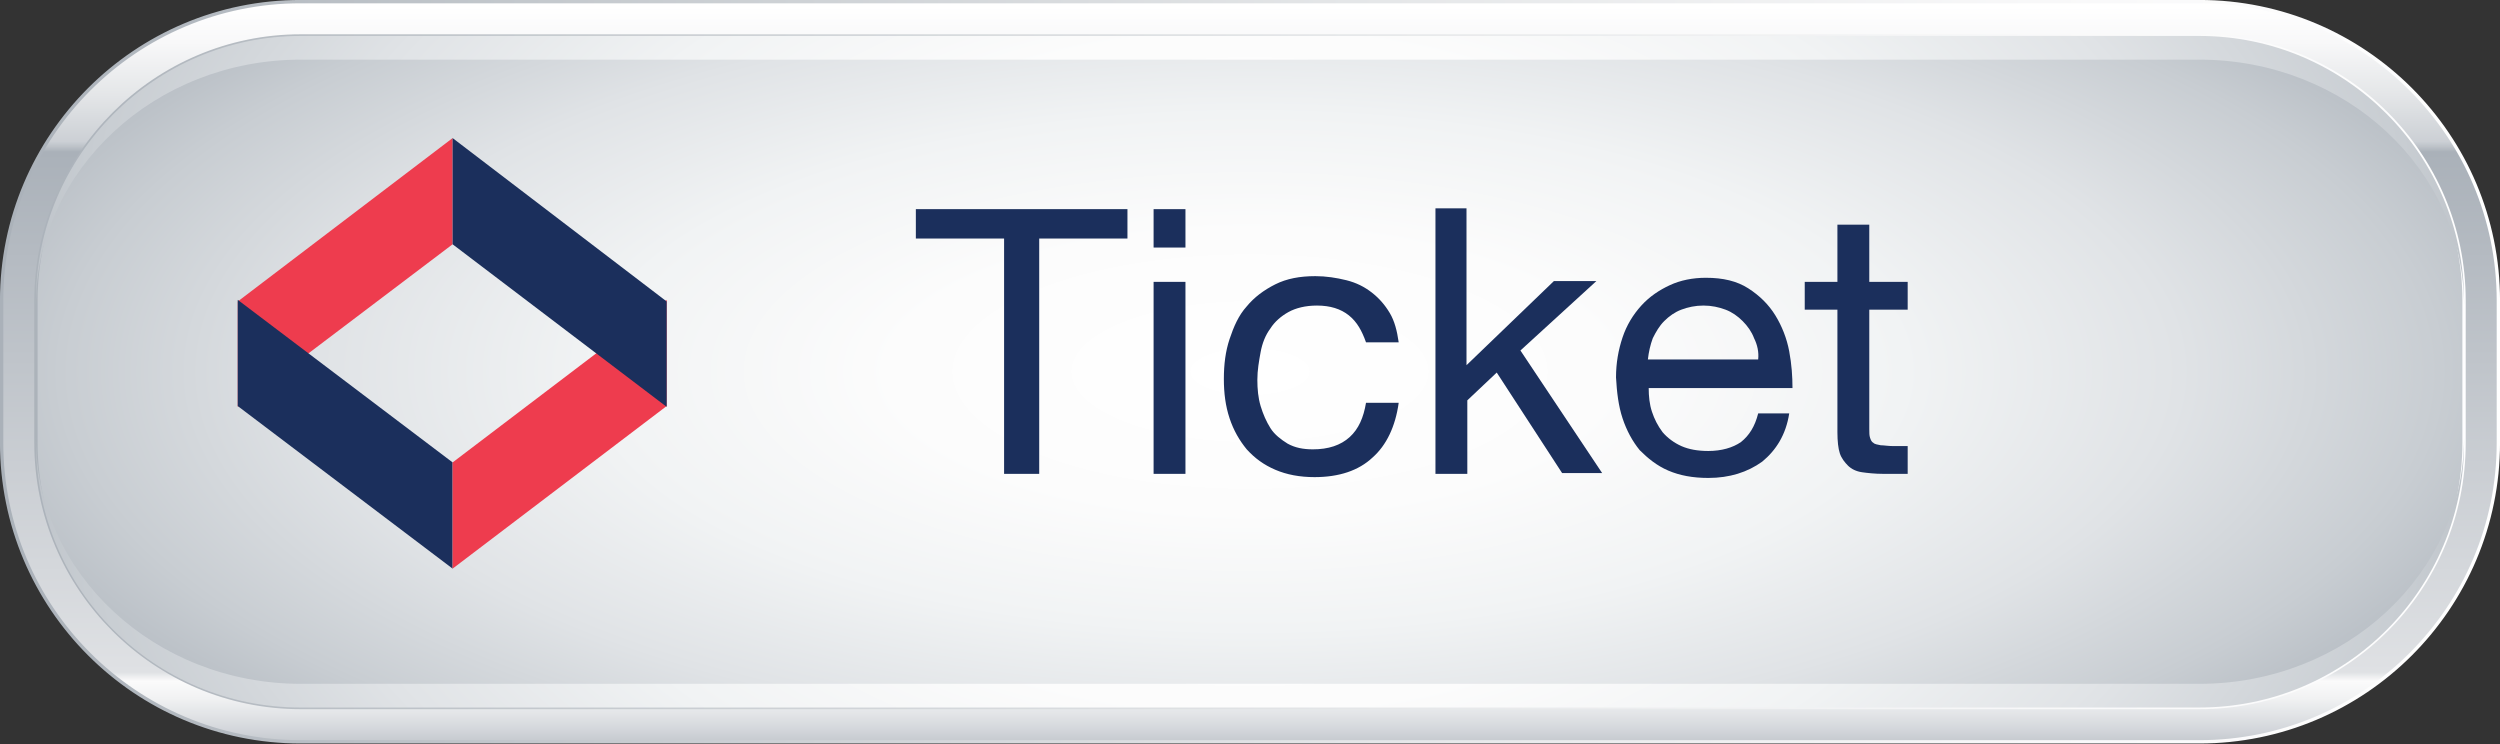 <?xml version="1.0" encoding="utf-8"?>
<!-- Generator: Adobe Illustrator 21.0.0, SVG Export Plug-In . SVG Version: 6.00 Build 0)  -->
<svg version="1.1" id="Capa_1" xmlns="http://www.w3.org/2000/svg" xmlns:xlink="http://www.w3.org/1999/xlink" x="0px" y="0px"
	 viewBox="0 0 306 91.1" style="enable-background:new 0 0 306 91.1;" xml:space="preserve">
<rect x="0" y="0" width="306" height="91.1" fill="#333333" stroke="none"/>
<style type="text/css">
	.st0{fill:url(#XMLID_2_);}
	.st1{fill:url(#XMLID_3_);stroke:url(#XMLID_4_);stroke-width:0.408;stroke-miterlimit:10;}
	.st2{fill:url(#XMLID_5_);}
	.st3{fill:url(#XMLID_6_);}
	.st4{enable-background:new    ;}
	.st5{fill:#1B2F5C;}
	.st6{fill:#EE3C4E;}
</style>
<g>
	<g id="XMLID_112_">
		
			<radialGradient id="XMLID_2_" cx="153" cy="62.484" r="175.537" gradientTransform="matrix(1 0 0 -0.394 0 70.1)" gradientUnits="userSpaceOnUse">
			<stop  offset="0" style="stop-color:#FFFFFF"/>
			<stop  offset="0.249" style="stop-color:#FCFCFC"/>
			<stop  offset="0.457" style="stop-color:#F1F3F4"/>
			<stop  offset="0.649" style="stop-color:#E0E3E6"/>
			<stop  offset="0.83" style="stop-color:#C8CDD2"/>
			<stop  offset="1" style="stop-color:#AAB1B9"/>
		</radialGradient>
		<path id="XMLID_119_" class="st0" d="M269.2,4.4H36.8C19,4.4,4.4,19,4.4,36.8v17.4c0,17.9,14.5,32.4,32.4,32.4h232.4
			c17.9,0,32.4-14.5,32.4-32.4V36.8C301.6,19,287.1,4.4,269.2,4.4z"/>
		
			<linearGradient id="XMLID_3_" gradientUnits="userSpaceOnUse" x1="153" y1="90.17" x2="153" y2="-0.43" gradientTransform="matrix(1 0 0 -1 0 91)">
			<stop  offset="0" style="stop-color:#FFFFFF"/>
			<stop  offset="4.782766e-02" style="stop-color:#F8F8F9"/>
			<stop  offset="0.119" style="stop-color:#E4E6E8"/>
			<stop  offset="0.182" style="stop-color:#CCD0D5"/>
			<stop  offset="0.189" style="stop-color:#BDC2C8"/>
			<stop  offset="0.196" style="stop-color:#AAB1B9"/>
			<stop  offset="0.899" style="stop-color:#DFE1E4"/>
			<stop  offset="0.911" style="stop-color:#FBFBFB"/>
			<stop  offset="0.934" style="stop-color:#F1F2F3"/>
			<stop  offset="0.973" style="stop-color:#D6D9DD"/>
			<stop  offset="1" style="stop-color:#BFC4CA"/>
		</linearGradient>
		
			<linearGradient id="XMLID_4_" gradientUnits="userSpaceOnUse" x1="-4.199997e-03" y1="45.5" x2="306.004" y2="45.5" gradientTransform="matrix(1 0 0 -1 0 91)">
			<stop  offset="0" style="stop-color:#AAB1B9"/>
			<stop  offset="0.21" style="stop-color:#C3C8CD"/>
			<stop  offset="0.54" style="stop-color:#E4E6E8"/>
			<stop  offset="0.815" style="stop-color:#F8F8F9"/>
			<stop  offset="1" style="stop-color:#FFFFFF"/>
		</linearGradient>
		<path id="XMLID_116_" class="st1" d="M269.2,0.2H36.8C16.6,0.2,0.2,16.6,0.2,36.8v17.4c0,20.2,16.4,36.6,36.6,36.6h232.4
			c20.2,0,36.6-16.4,36.6-36.6V36.8C305.8,16.6,289.4,0.2,269.2,0.2z M301.6,54.2c0,17.9-14.5,32.4-32.4,32.4H36.8
			C19,86.6,4.4,72.1,4.4,54.2V36.8C4.4,19,19,4.4,36.8,4.4h232.4c17.9,0,32.4,14.5,32.4,32.4L301.6,54.2L301.6,54.2z"/>
		<g id="XMLID_113_">
			
				<radialGradient id="XMLID_5_" cx="153" cy="86.994" r="170.273" gradientTransform="matrix(1 0 0 -0.394 0 55.195)" gradientUnits="userSpaceOnUse">
				<stop  offset="0" style="stop-color:#FFFFFF"/>
				<stop  offset="0.249" style="stop-color:#FCFCFC"/>
				<stop  offset="0.457" style="stop-color:#F1F3F4"/>
				<stop  offset="0.649" style="stop-color:#E0E3E6"/>
				<stop  offset="0.83" style="stop-color:#C8CDD2"/>
				<stop  offset="1" style="stop-color:#AAB1B9"/>
			</radialGradient>
			<path id="XMLID_115_" class="st2" d="M269.2,4.4H36.8C19,4.4,4.4,19,4.4,36.8v0.6C4.4,20.8,19,7.3,36.8,7.3h232.4
				c17.9,0,32.4,13.5,32.4,30.1v-0.6C301.6,19,287.1,4.4,269.2,4.4z"/>
			
				<radialGradient id="XMLID_6_" cx="153" cy="37.858" r="170.264" gradientTransform="matrix(1 0 0 -0.394 0 85.005)" gradientUnits="userSpaceOnUse">
				<stop  offset="0" style="stop-color:#FFFFFF"/>
				<stop  offset="0.249" style="stop-color:#FCFCFC"/>
				<stop  offset="0.457" style="stop-color:#F1F3F4"/>
				<stop  offset="0.649" style="stop-color:#E0E3E6"/>
				<stop  offset="0.83" style="stop-color:#C8CDD2"/>
				<stop  offset="1" style="stop-color:#AAB1B9"/>
			</radialGradient>
			<path id="XMLID_114_" class="st3" d="M269.2,83.7H36.8C19,83.7,4.4,70.2,4.4,53.6v0.6c0,17.9,14.5,32.4,32.4,32.4h232.4
				c17.9,0,32.4-14.5,32.4-32.4v-0.6C301.6,70.2,287.1,83.7,269.2,83.7z"/>
		</g>
	</g>
	<g id="XMLID_68_">
		<g class="st4">
			<path class="st5" d="M112.1,29.2v-3.6H138v3.6h-10.8V58h-4.3V29.2H112.1z"/>
			<path class="st5" d="M141.2,30.3v-4.7h3.9v4.7H141.2z M145.1,34.5V58h-3.9V34.5H145.1z"/>
			<path class="st5" d="M165.1,38.6c-1-0.8-2.3-1.2-3.9-1.2c-1.4,0-2.6,0.3-3.5,0.8c-0.9,0.5-1.7,1.2-2.2,2c-0.6,0.8-1,1.8-1.2,2.9
				c-0.2,1.1-0.4,2.2-0.4,3.4c0,1.1,0.1,2.2,0.4,3.2c0.3,1,0.7,1.9,1.2,2.7c0.5,0.8,1.3,1.4,2.1,1.9c0.9,0.5,1.9,0.7,3.1,0.7
				c1.9,0,3.4-0.5,4.5-1.5c1.1-1,1.7-2.4,2-4.2h4c-0.4,2.9-1.5,5.2-3.2,6.7c-1.7,1.6-4.1,2.4-7.1,2.4c-1.8,0-3.4-0.3-4.8-0.9
				s-2.5-1.4-3.5-2.5c-0.9-1.1-1.6-2.3-2.1-3.8c-0.5-1.5-0.7-3.1-0.7-4.8c0-1.8,0.2-3.4,0.7-4.9c0.5-1.5,1.1-2.9,2.1-4
				c0.9-1.1,2.1-2,3.5-2.7c1.4-0.7,3-1,4.9-1c1.3,0,2.6,0.2,3.8,0.5c1.2,0.3,2.2,0.8,3.1,1.5c0.9,0.7,1.6,1.5,2.2,2.5
				c0.6,1,0.9,2.2,1.1,3.6h-4C166.7,40.5,166.1,39.4,165.1,38.6z"/>
			<path class="st5" d="M179.5,25.5v19.2l10.7-10.3h5.2l-9.3,8.5l10,15h-4.9l-8-12.3l-3.6,3.4V58h-3.9V25.5H179.5z"/>
			<path class="st5" d="M215.7,56.5c-1.8,1.3-4,2-6.6,2c-1.9,0-3.5-0.3-4.9-0.9c-1.4-0.6-2.5-1.5-3.5-2.5c-0.9-1.1-1.6-2.4-2.1-3.9
				s-0.7-3.2-0.8-5c0-1.8,0.3-3.4,0.8-4.9c0.5-1.5,1.3-2.8,2.3-3.9c1-1.1,2.2-1.9,3.5-2.5s2.8-0.9,4.4-0.9c2.1,0,3.8,0.4,5.2,1.3
				c1.4,0.9,2.5,2,3.3,3.3c0.8,1.3,1.4,2.8,1.7,4.4s0.4,3.1,0.4,4.5h-17.6c0,1,0.1,2,0.4,2.9c0.3,0.9,0.7,1.7,1.3,2.5
				c0.6,0.7,1.4,1.3,2.3,1.7c0.9,0.4,2,0.6,3.3,0.6c1.6,0,3-0.4,4-1.1c1-0.8,1.7-1.9,2.1-3.5h3.8C218.6,53.2,217.4,55.1,215.7,56.5z
				 M214.7,41.4c-0.3-0.8-0.8-1.5-1.4-2.1c-0.6-0.6-1.3-1.1-2.1-1.4c-0.8-0.3-1.7-0.5-2.7-0.5c-1,0-1.9,0.2-2.7,0.5
				c-0.8,0.3-1.5,0.8-2.1,1.4c-0.6,0.6-1,1.3-1.4,2.1c-0.3,0.8-0.5,1.7-0.6,2.6h13.5C215.3,43.1,215.1,42.2,214.7,41.4z"/>
			<path class="st5" d="M233.5,34.5v3.4h-4.7v14.6c0,0.5,0,0.8,0.1,1.1c0.1,0.3,0.2,0.5,0.4,0.6c0.2,0.2,0.5,0.2,0.9,0.3
				c0.4,0,0.9,0.1,1.5,0.1h1.8V58h-3c-1,0-1.9-0.1-2.6-0.2c-0.7-0.1-1.3-0.4-1.7-0.8c-0.4-0.4-0.8-0.9-1-1.5s-0.3-1.5-0.3-2.6v-15
				h-4v-3.4h4v-7h3.9v7H233.5z"/>
		</g>
	</g>
	<g>
		<polygon class="st6" points="29.1,36.9 29.1,49.8 55.4,29.9 55.4,16.9 		"/>
		<polygon class="st5" points="55.4,56.6 55.4,69.6 29.1,49.7 29.1,36.7 		"/>
		<polygon class="st6" points="55.4,56.6 55.4,69.6 81.6,49.7 81.6,36.7 		"/>
		<polygon class="st5" points="81.6,36.9 81.6,49.8 55.4,29.9 55.4,16.9 		"/>
	</g>
</g>
</svg>

